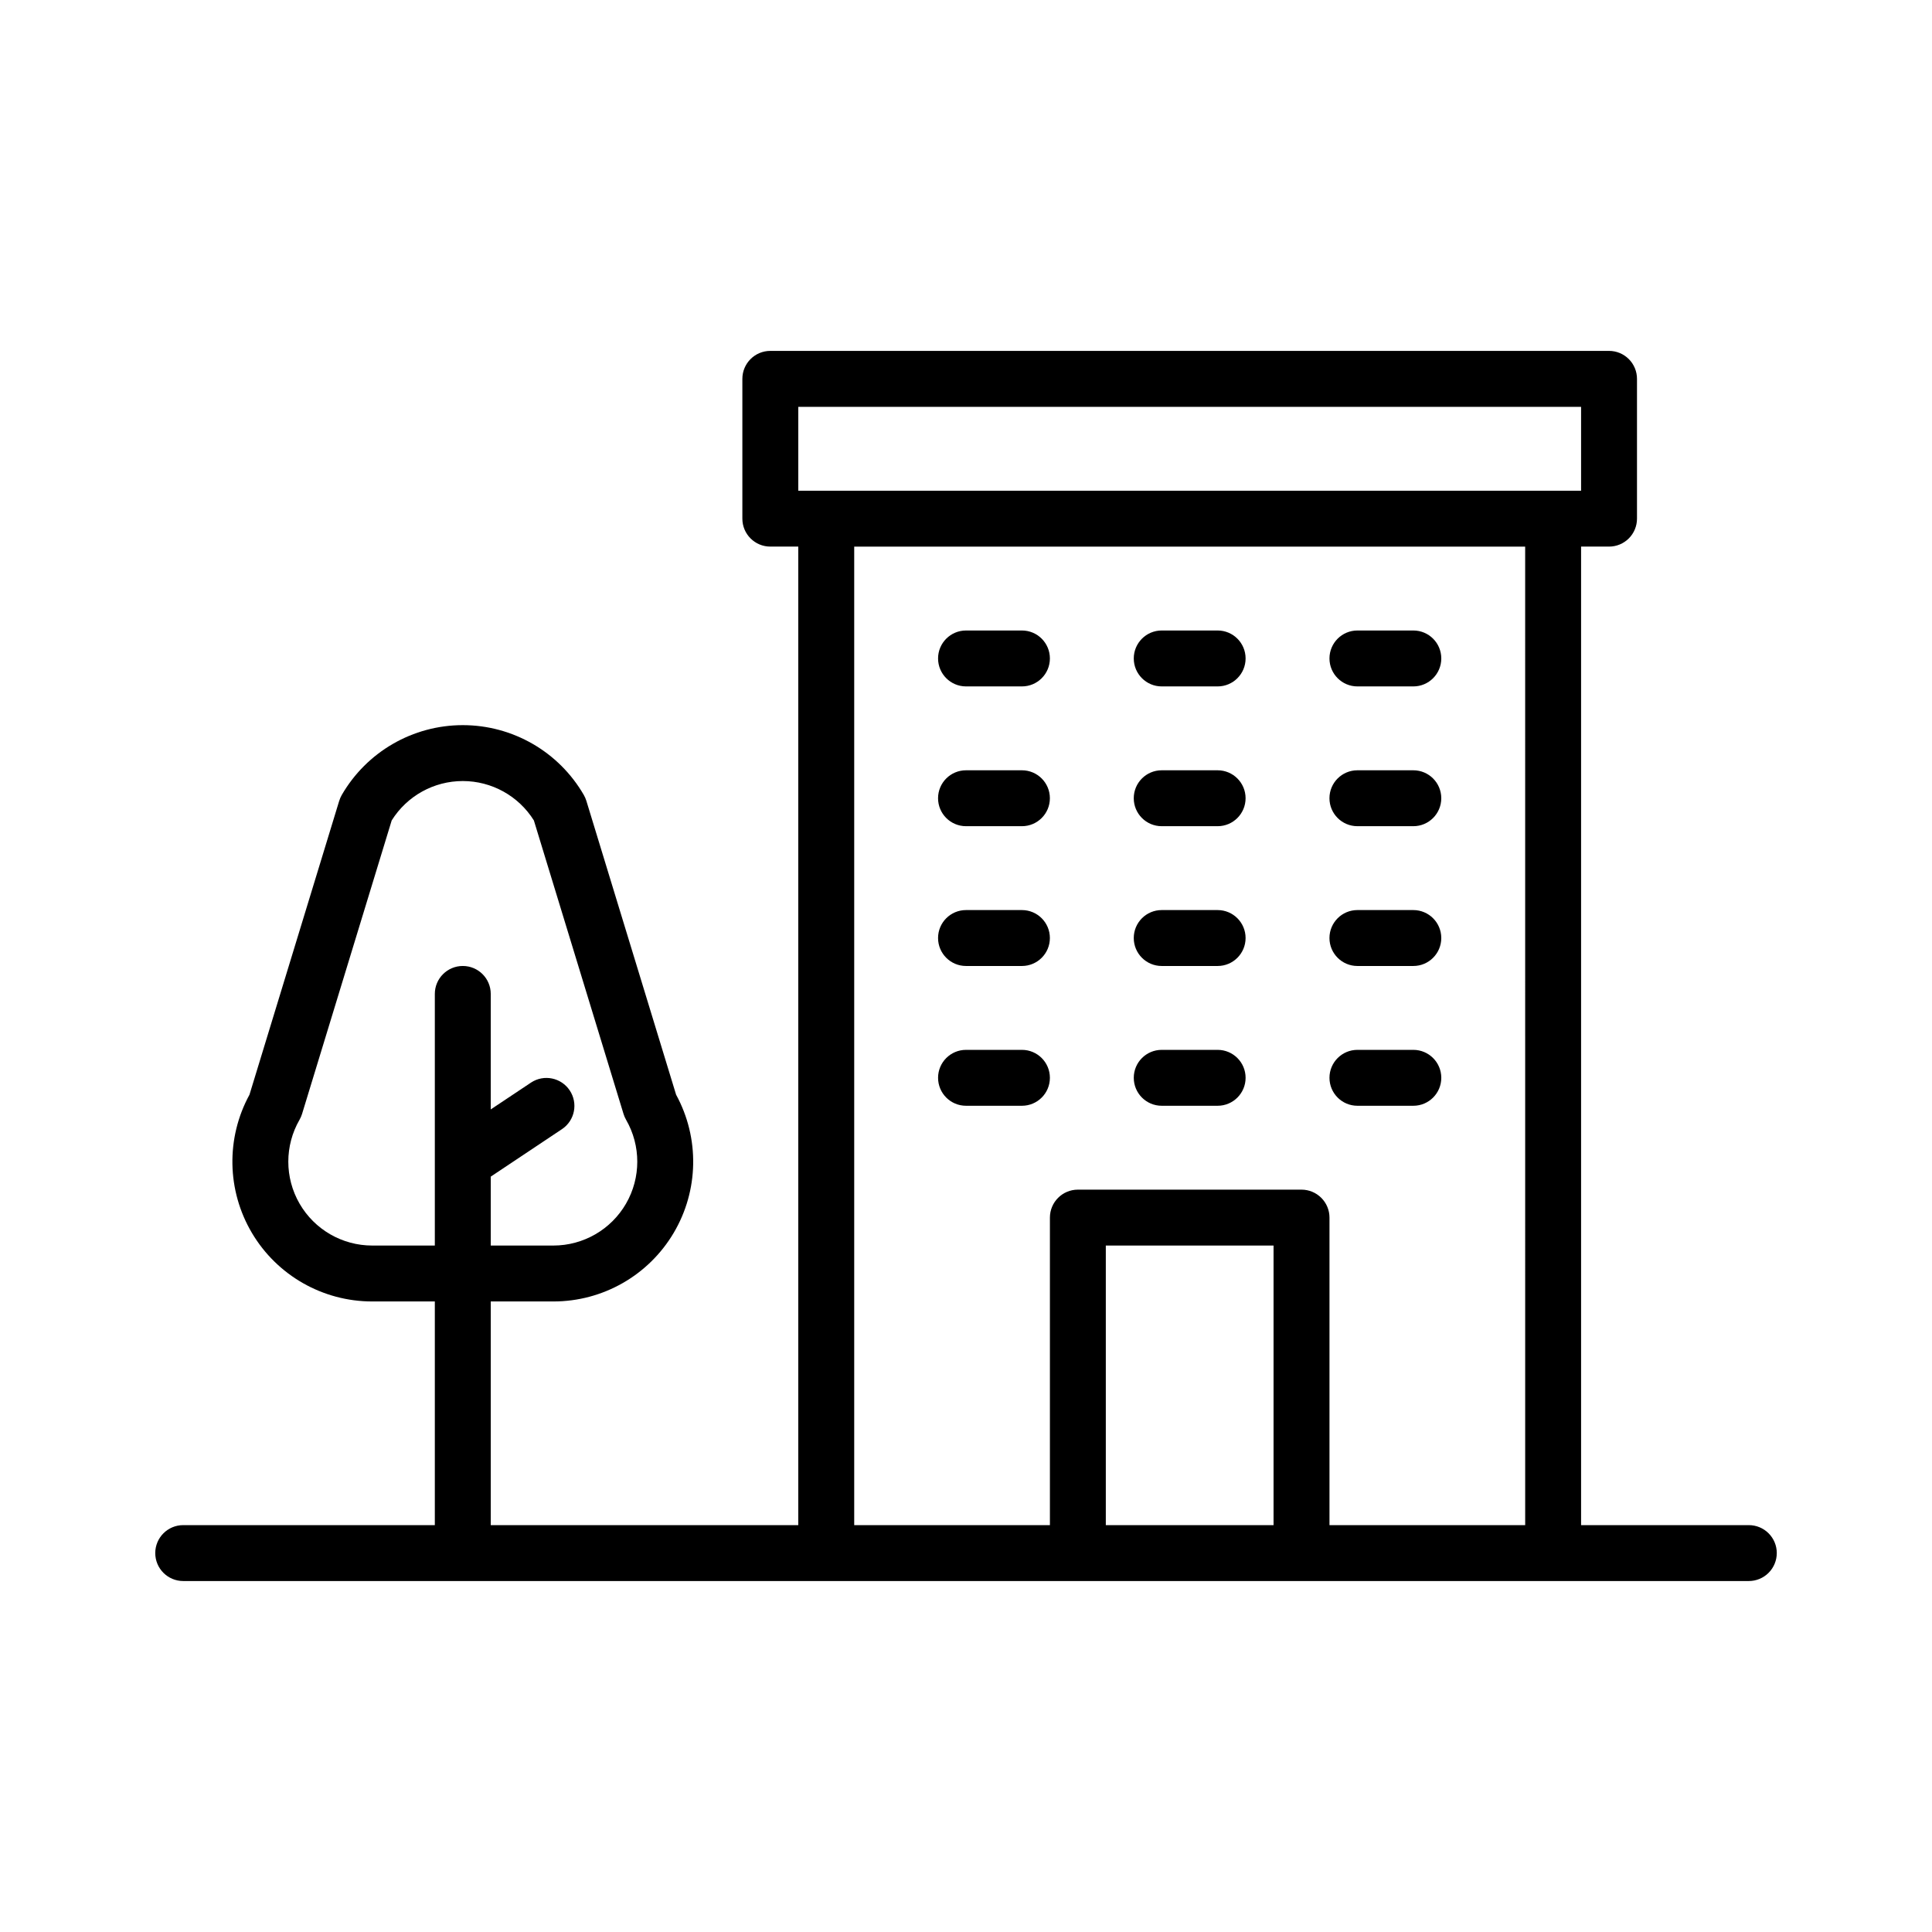 <?xml version="1.0" encoding="UTF-8"?>
<!-- Uploaded to: SVG Repo, www.svgrepo.com, Generator: SVG Repo Mixer Tools -->
<svg fill="#000000" width="800px" height="800px" version="1.1" viewBox="144 144 512 512" xmlns="http://www.w3.org/2000/svg">
 <path d="m496.32 355.54c0-4.09 3.316-7.406 7.406-7.406h14.82c4.09 0 7.406 3.316 7.406 7.406 0 4.094-3.316 7.41-7.406 7.41h-14.82c-4.09 0-7.406-3.316-7.406-7.41zm-44.453 7.41h14.816c4.09 0 7.41-3.316 7.41-7.41 0-4.09-3.32-7.406-7.41-7.406h-14.82c-4.09 0-7.406 3.316-7.406 7.406 0 4.094 3.316 7.41 7.406 7.41zm-51.863 0h14.816c4.094 0 7.41-3.316 7.41-7.41 0-4.09-3.316-7.406-7.41-7.406h-14.816c-4.094 0-7.41 3.316-7.41 7.406 0 4.094 3.316 7.41 7.41 7.41zm103.73-37.043h14.816c4.09 0 7.406-3.32 7.406-7.41 0-4.094-3.316-7.41-7.406-7.41h-14.82c-4.09 0-7.406 3.316-7.406 7.41 0 4.09 3.316 7.41 7.406 7.41zm-51.863 0h14.816c4.09 0 7.41-3.32 7.41-7.41 0-4.094-3.32-7.41-7.41-7.41h-14.82c-4.09 0-7.406 3.316-7.406 7.41 0 4.09 3.316 7.41 7.406 7.41zm-51.863 0h14.816c4.094 0 7.41-3.32 7.41-7.41 0-4.094-3.316-7.41-7.41-7.41h-14.816c-4.094 0-7.41 3.316-7.41 7.41 0 4.09 3.316 7.41 7.41 7.41zm103.72 74.09h14.82c4.09 0 7.406-3.32 7.406-7.41 0-4.094-3.316-7.41-7.406-7.41h-14.82c-4.09 0-7.406 3.316-7.406 7.41 0 4.09 3.316 7.41 7.406 7.41zm-51.863 0h14.82c4.09 0 7.41-3.32 7.41-7.41 0-4.094-3.32-7.41-7.41-7.41h-14.82c-4.09 0-7.406 3.316-7.406 7.41 0 4.09 3.316 7.41 7.406 7.41zm-51.863 0h14.82c4.094 0 7.41-3.32 7.41-7.41 0-4.094-3.316-7.41-7.41-7.41h-14.816c-4.094 0-7.41 3.316-7.41 7.41 0 4.09 3.316 7.41 7.41 7.41zm103.73 37.043h14.82c4.09 0 7.406-3.316 7.406-7.41 0-4.09-3.316-7.406-7.406-7.406h-14.82c-4.09 0-7.406 3.316-7.406 7.406 0 4.094 3.316 7.41 7.406 7.41zm-51.863 0h14.82c4.09 0 7.41-3.316 7.41-7.41 0-4.09-3.32-7.406-7.41-7.406h-14.82c-4.09 0-7.406 3.316-7.406 7.406 0 4.094 3.316 7.41 7.406 7.41zm-51.863 0h14.82c4.094 0 7.41-3.316 7.41-7.41 0-4.09-3.316-7.406-7.41-7.406h-14.816c-4.094 0-7.41 3.316-7.41 7.406 0 4.094 3.316 7.41 7.41 7.41zm214.86 118.54c0 1.965-0.781 3.852-2.172 5.238-1.387 1.391-3.273 2.172-5.238 2.172h-414.9c-4.09 0-7.41-3.316-7.41-7.41 0-4.09 3.32-7.406 7.41-7.406h66.68v-59.273h-16.605c-13.078 0-25.184-6.894-31.855-18.141s-6.922-25.176-0.66-36.652l23.781-77.875h0.004c0.164-0.535 0.387-1.051 0.664-1.539 6.621-11.461 18.848-18.523 32.082-18.523s25.465 7.062 32.082 18.523c0.277 0.488 0.5 1.004 0.668 1.539l23.781 77.875c6.266 11.477 6.016 25.406-0.66 36.652-6.672 11.246-18.777 18.141-31.852 18.141h-16.609v59.273h81.496v-259.32h-7.406c-4.094 0-7.41-3.316-7.41-7.406v-37.047c0-4.09 3.316-7.41 7.41-7.41h222.27c1.965 0 3.848 0.781 5.238 2.172 1.387 1.391 2.168 3.273 2.168 5.238v37.047c0 1.965-0.781 3.848-2.168 5.238-1.391 1.387-3.273 2.168-5.238 2.168h-7.41v259.32h44.453c1.965 0 3.852 0.777 5.238 2.168 1.391 1.391 2.172 3.273 2.172 5.238zm-355.63-81.496v-66.684c0-4.09 3.32-7.406 7.41-7.406 4.094 0 7.41 3.316 7.41 7.406v30.609l10.707-7.137c3.402-2.223 7.965-1.289 10.219 2.094 2.254 3.383 1.363 7.949-2 10.234l-18.926 12.621v18.262h16.609c7.938-0.004 15.277-4.238 19.246-11.117 3.969-6.875 3.969-15.348 0-22.227-0.281-0.484-0.504-1.004-0.668-1.539l-23.758-77.777c-4.059-6.492-11.18-10.438-18.84-10.438-7.66 0-14.781 3.945-18.84 10.438l-23.754 77.777c-0.164 0.535-0.387 1.055-0.668 1.539-3.969 6.879-3.969 15.348 0 22.227 3.969 6.875 11.305 11.113 19.246 11.117zm222.27 0h-44.453v74.09h44.453zm66.68-185.22-177.81-0.004v259.32h51.863v-81.5c0-4.094 3.316-7.41 7.406-7.41h59.273c1.965 0 3.848 0.781 5.238 2.172 1.391 1.387 2.172 3.273 2.172 5.238v81.5h51.863zm7.41-14.816h7.41v-22.23h-207.45v22.227h200.04z"/>
</svg>